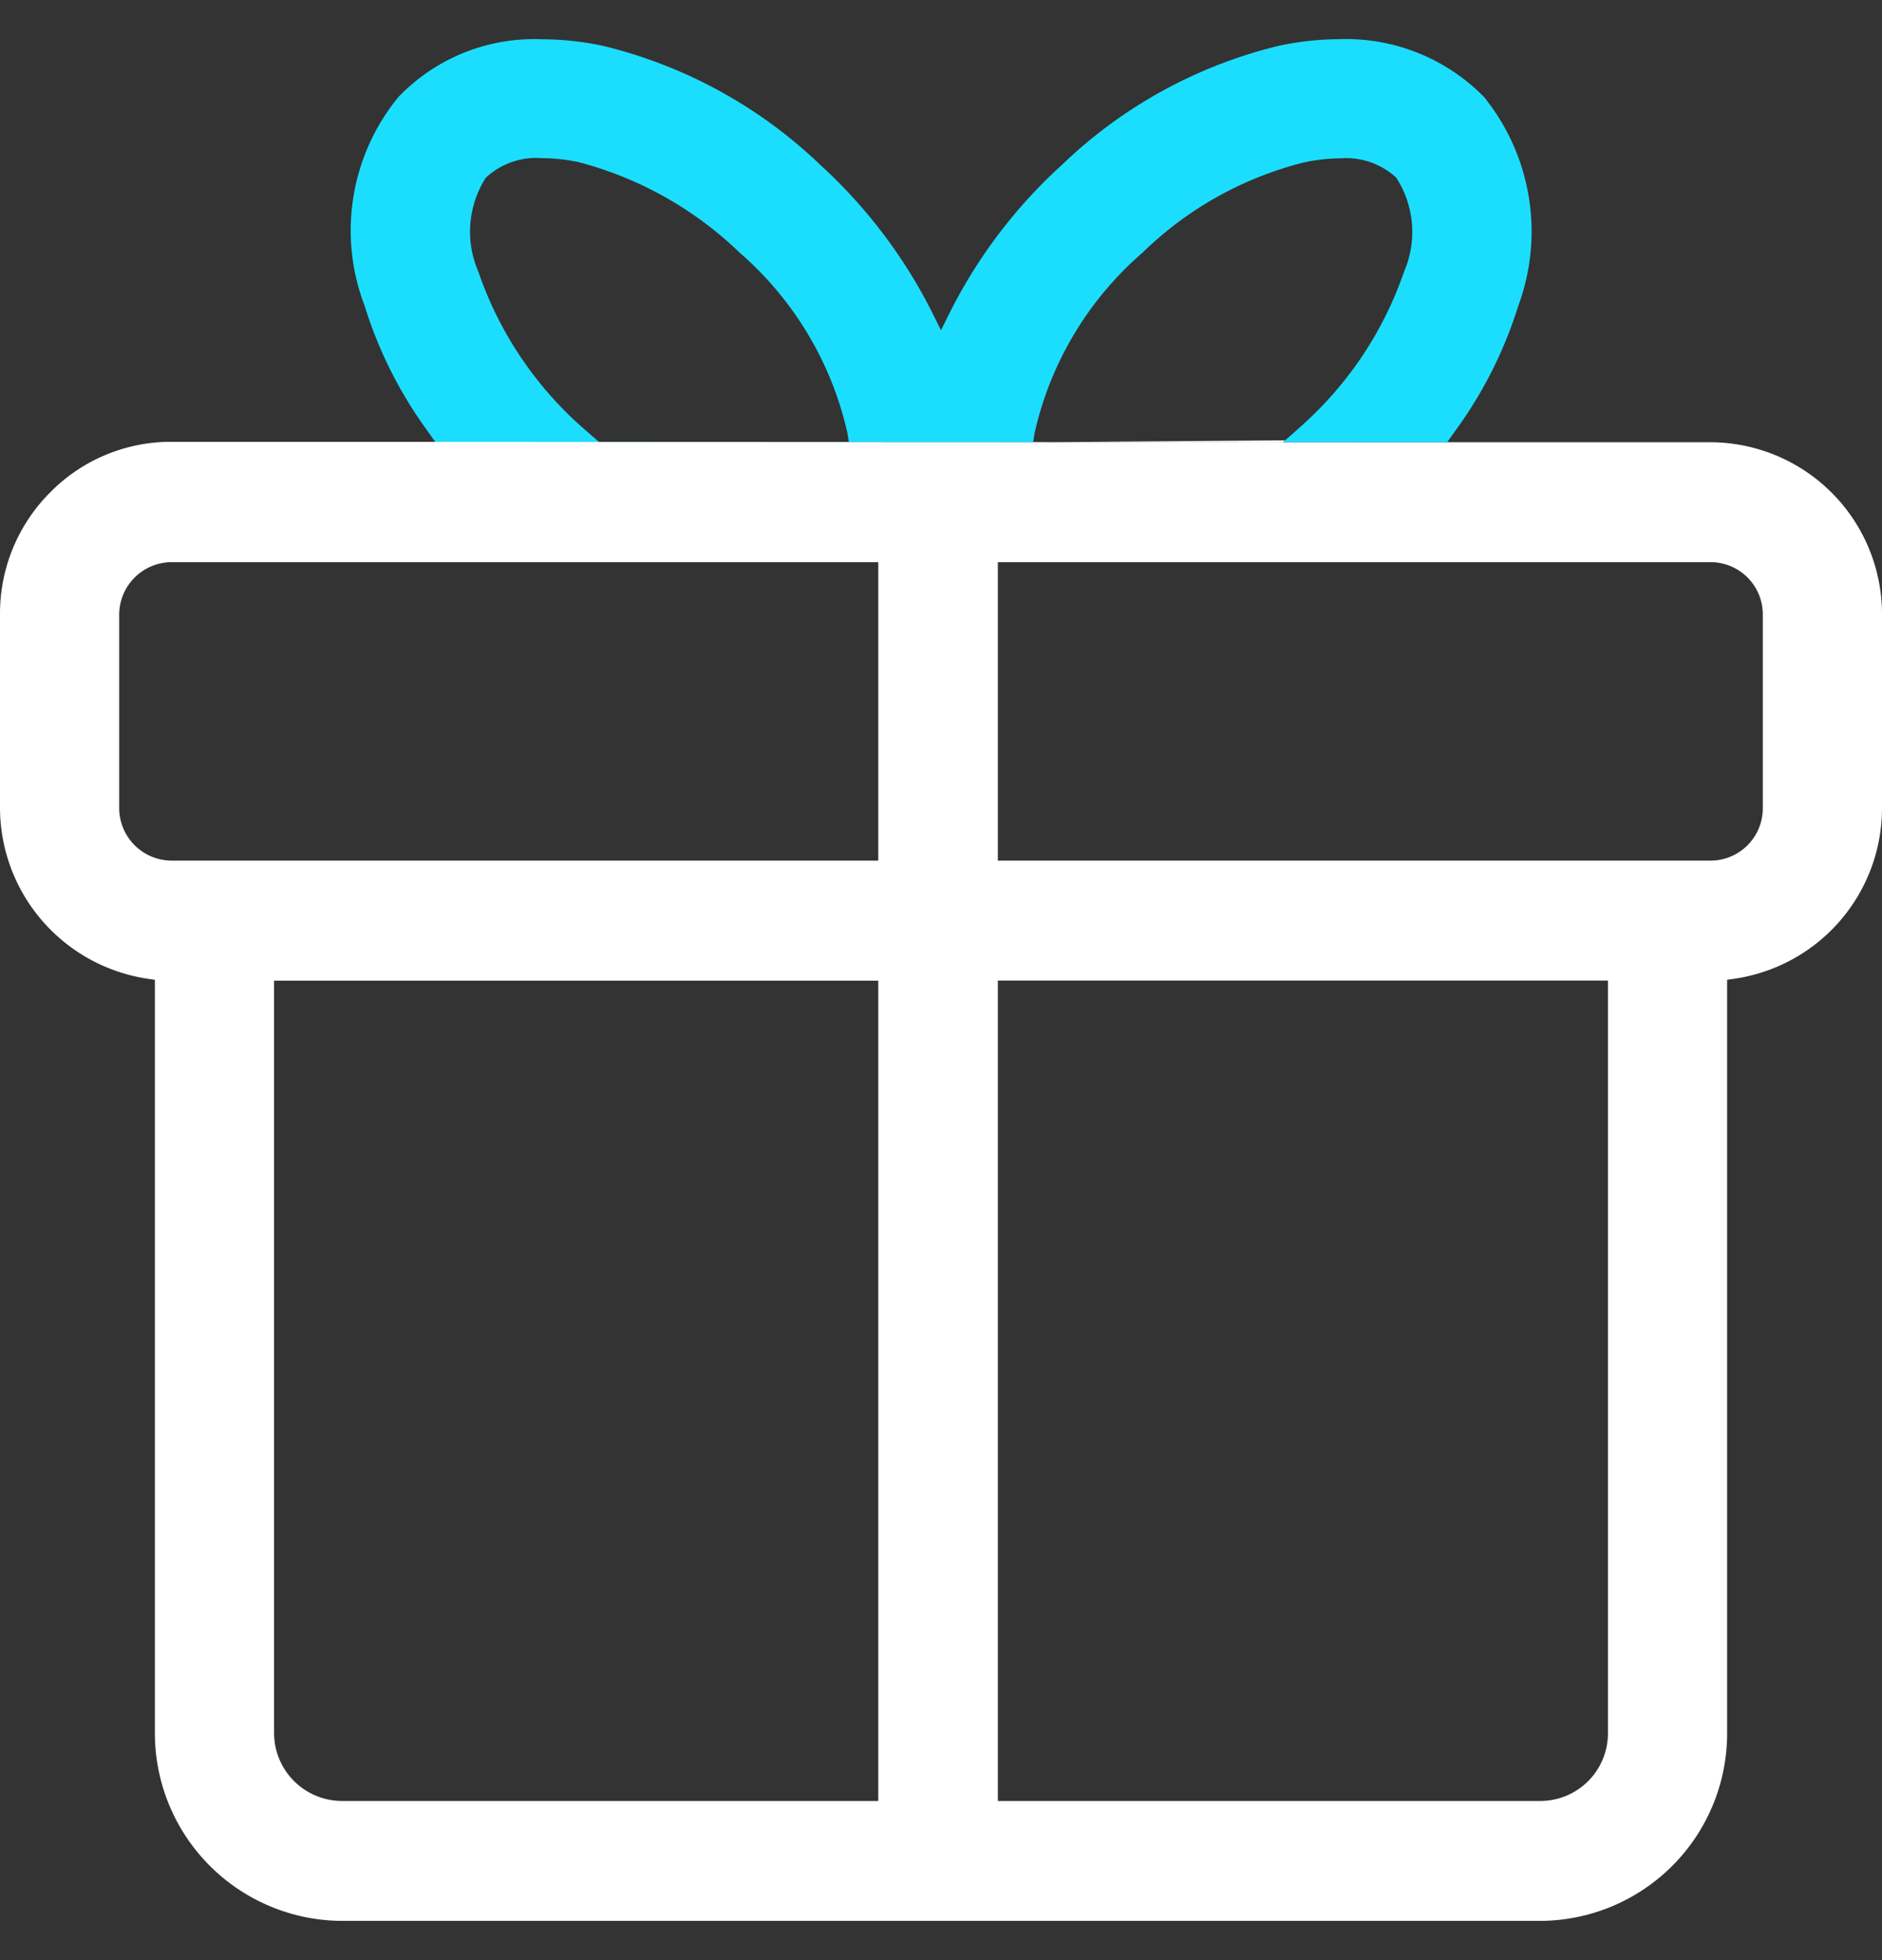 <svg id="组_45" data-name="组 45" xmlns="http://www.w3.org/2000/svg" width="48" height="50" viewBox="0 0 48 50">
  <rect x="0" y="0" width="48" height="50" fill="#333333" stroke="none"/>
  <defs>
    <style>
      .cls-1 {
        fill: #fff;
      }

      .cls-1, .cls-2 {
        fill-rule: evenodd;
      }

      .cls-2 {
        fill: #1bdefe;
      }
    </style>
  </defs>
  <path id="形状_30" data-name="形状 30" class="cls-1" d="M1159.1,812.27h-6.73a4.318,4.318,0,0,0-3.09,1.29,4.368,4.368,0,0,0-1.28,3.11v4.953a4.419,4.419,0,0,0,3.77,4.344l0.18,0.026v19.222a4.791,4.791,0,0,0,4.76,4.784h30.58a4.784,4.784,0,0,0,4.76-4.784V825.993l0.18-.026a4.4,4.4,0,0,0,3.77-4.345V816.67a4.388,4.388,0,0,0-4.37-4.389h-6.72m-15.26,0h-6.37m7.12,34.659h-13.69a1.736,1.736,0,0,1-1.72-1.725v-19.2h15.41V846.94Zm0-23.987h-18.03a1.342,1.342,0,0,1-1.33-1.33V816.67a1.342,1.342,0,0,1,1.33-1.33h18.03v7.613Zm10.38-10.721-0.06.049h-6.37m-0.9,3.059h18.18a1.333,1.333,0,0,1,1.33,1.33v4.953a1.334,1.334,0,0,1-1.33,1.33h-18.18V815.34Zm15.56,29.875a1.725,1.725,0,0,1-1.72,1.725h-13.84V826.012h15.56v19.2Z" transform="translate(-1148 -801)"/>
  <path id="形状_30_拷贝" data-name="形状 30 拷贝" class="cls-2" d="M1184.91,812.281l0.24-.338a10.809,10.809,0,0,0,1.57-3.132,5.463,5.463,0,0,0-.87-5.337,4.93,4.93,0,0,0-3.69-1.475,7.561,7.561,0,0,0-1.54.168,12.064,12.064,0,0,0-5.54,3.043,12.9,12.9,0,0,0-2.89,3.832l-0.19.382-0.19-.382a12.993,12.993,0,0,0-2.88-3.828,12.118,12.118,0,0,0-5.55-3.044,7.511,7.511,0,0,0-1.55-.168,4.8,4.8,0,0,0-3.67,1.474,5.374,5.374,0,0,0-.86,5.325,10.827,10.827,0,0,0,1.56,3.131l0.24,0.338m1.29-6.736a1.888,1.888,0,0,1,1.43-.5,4.688,4.688,0,0,1,.93.1,9.3,9.3,0,0,1,4.11,2.307,8.584,8.584,0,0,1,2.75,4.59l0.04,0.245h-6.37l-0.47-.41a9.333,9.333,0,0,1-2.61-3.937A2.558,2.558,0,0,1,1160.39,805.534Zm14,6.5a8.568,8.568,0,0,1,2.75-4.589,9.042,9.042,0,0,1,4.11-2.3,4.521,4.521,0,0,1,.94-0.106,1.885,1.885,0,0,1,1.42.492,2.55,2.55,0,0,1,.2,2.4,9.32,9.32,0,0,1-2.62,3.935c-0.13.119-.27,0.241-0.41,0.364l-0.06.049h-6.37Z" transform="translate(-1148 -801)"/>
</svg>
